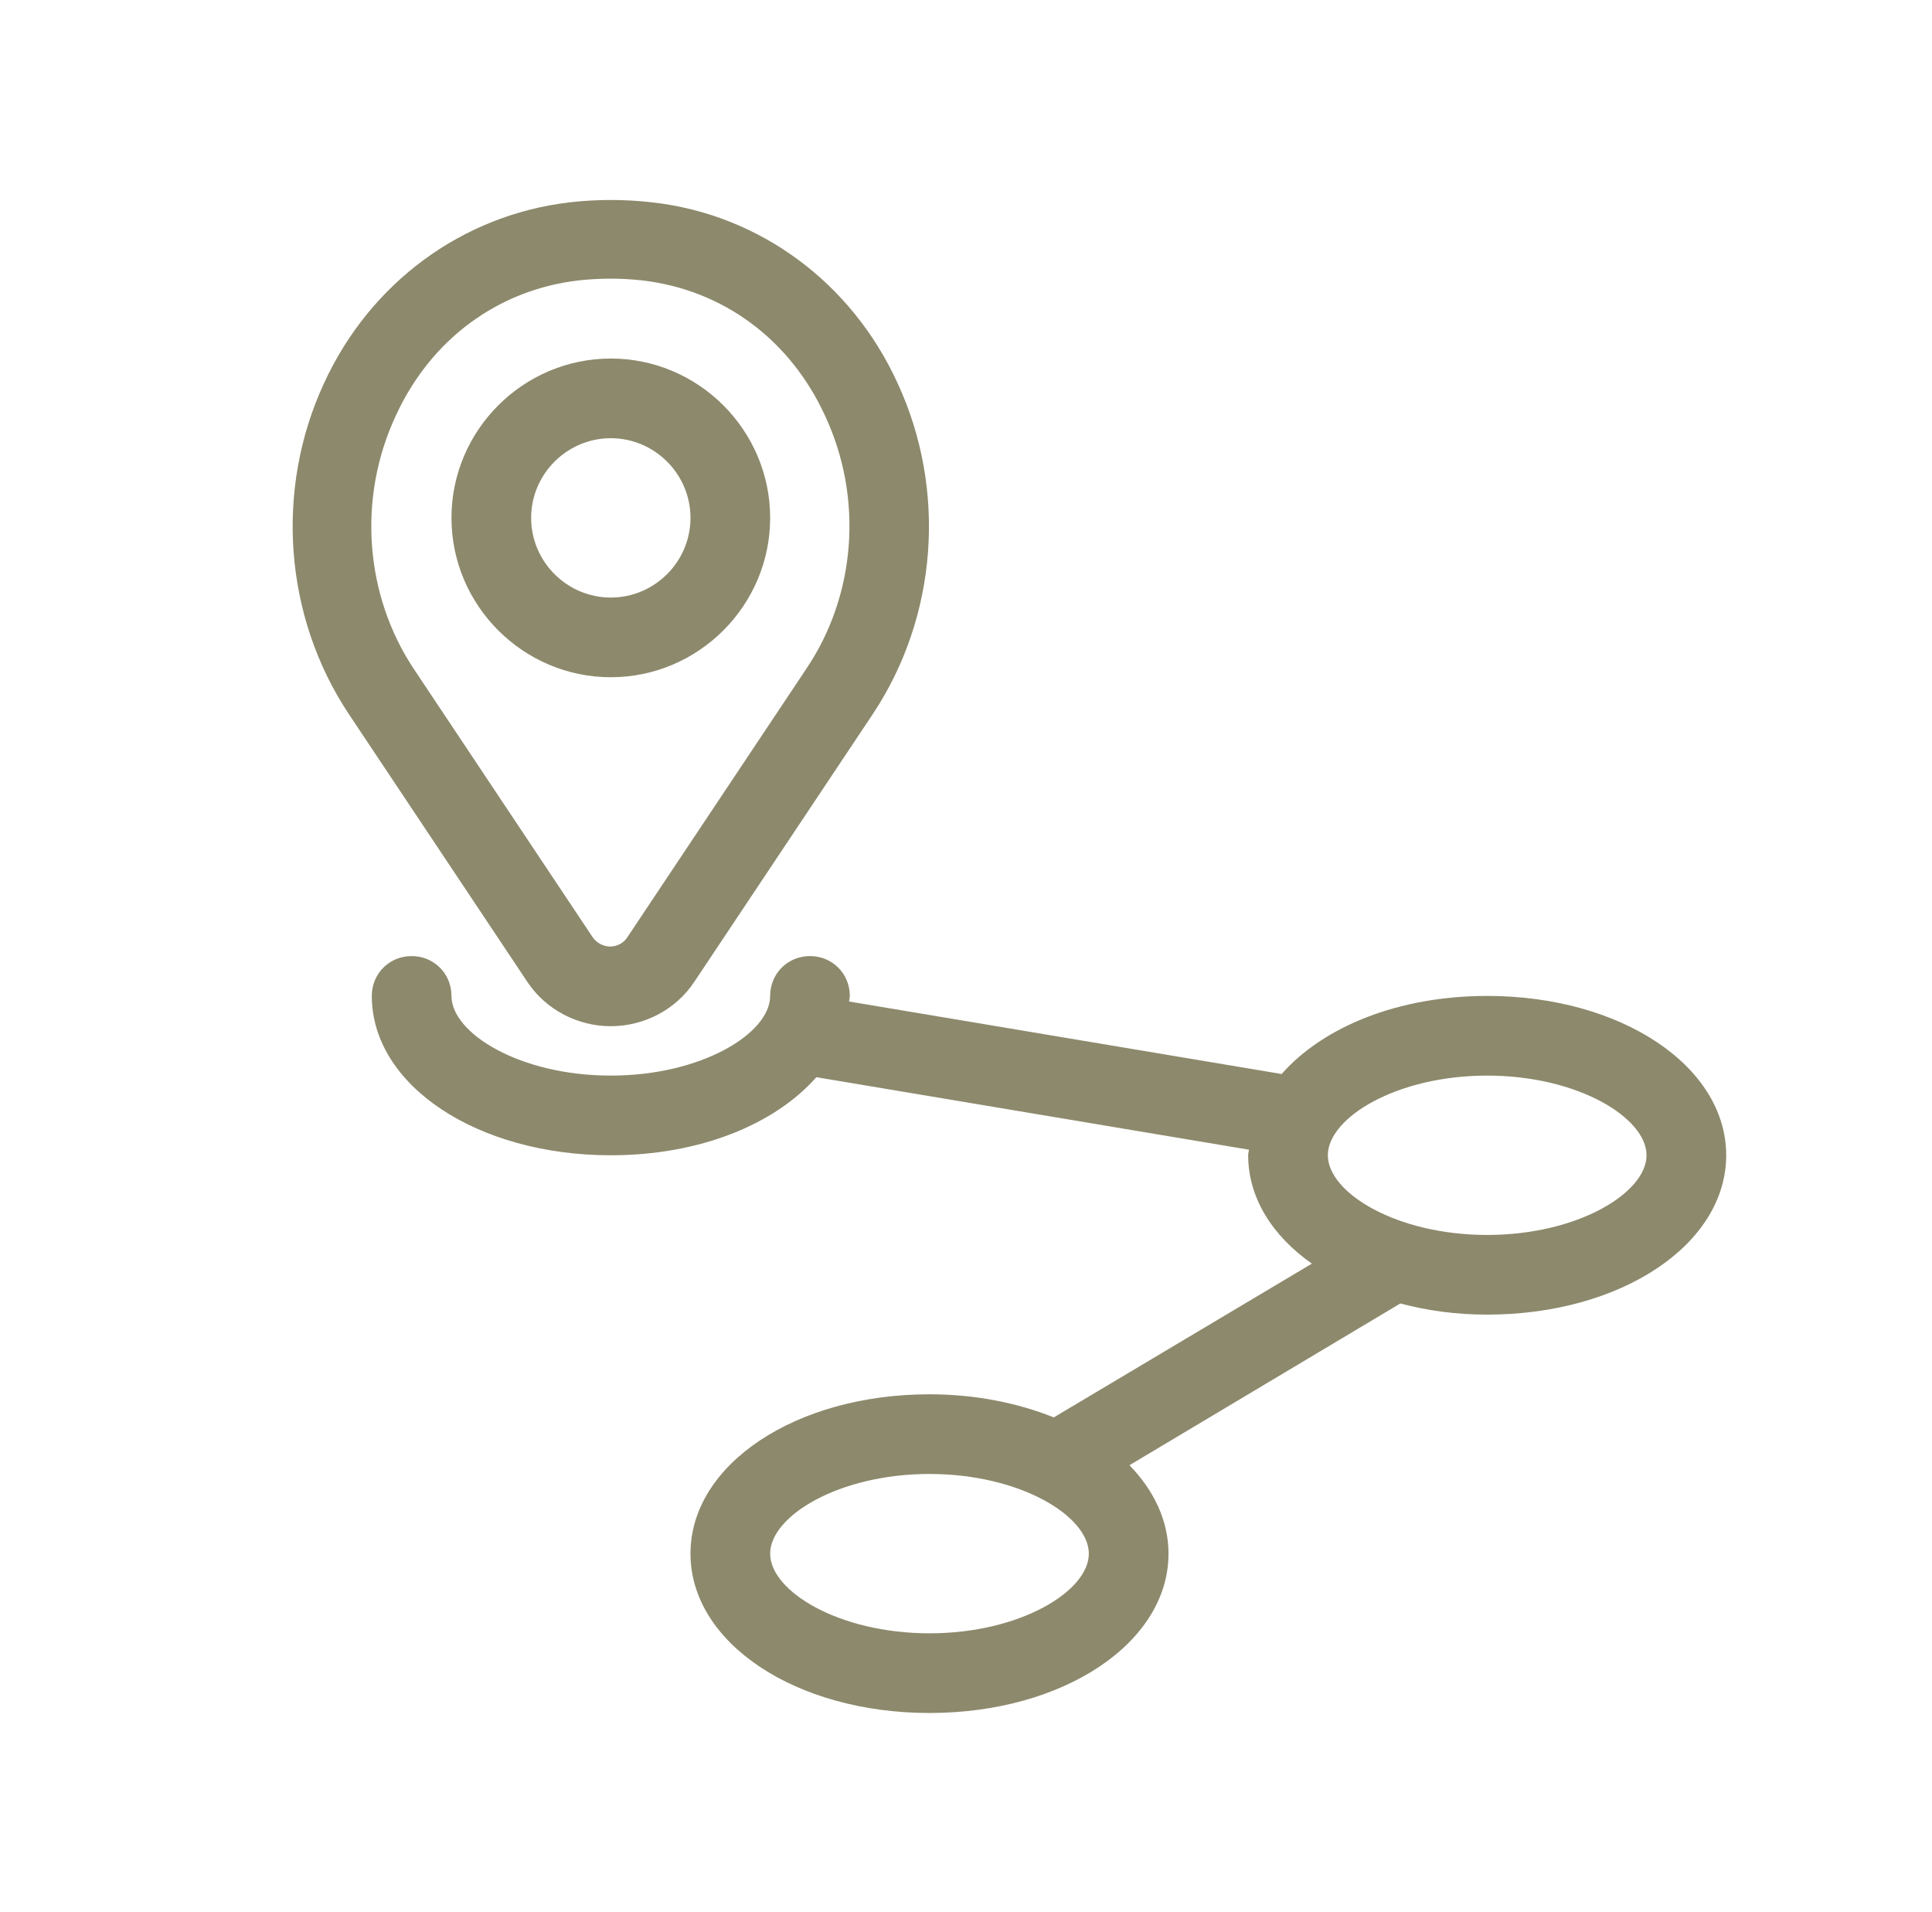 <svg width="97" height="96" viewBox="0 0 97 96" fill="none" xmlns="http://www.w3.org/2000/svg">
<path d="M30.667 51.52C32.347 51.52 33.947 50.68 34.867 49.28L43.827 35.84C47.067 30.96 47.547 24.6 45.067 19.24C42.747 14.16 38.107 10.76 32.747 10.16C31.387 10 29.947 10 28.587 10.16C23.187 10.8 18.587 14.2 16.267 19.24C13.787 24.6 14.267 30.96 17.507 35.84L26.467 49.28C27.387 50.68 28.987 51.52 30.667 51.52ZM19.867 20.88C21.627 17.04 24.987 14.56 29.027 14.08C30.107 13.96 31.187 13.96 32.267 14.08C36.307 14.56 39.667 17.04 41.427 20.88C43.347 25 42.987 29.88 40.467 33.6L31.507 47.04C31.227 47.48 30.787 47.52 30.627 47.52C30.427 47.52 30.027 47.44 29.747 47.04L20.787 33.6C18.307 29.88 17.947 25 19.867 20.88Z" fill="#8D896C"/>
<path d="M38.667 26C38.667 21.6 35.067 18 30.667 18C26.267 18 22.667 21.6 22.667 26C22.667 30.4 26.267 34 30.667 34C35.067 34 38.667 30.4 38.667 26ZM26.667 26C26.667 23.8 28.467 22 30.667 22C32.867 22 34.667 23.8 34.667 26C34.667 28.2 32.867 30 30.667 30C28.467 30 26.667 28.2 26.667 26ZM74.667 50C70.187 50 66.427 51.56 64.347 53.92L42.627 50.28C42.627 50.28 42.667 50.08 42.667 50C42.667 48.88 41.787 48 40.667 48C39.547 48 38.667 48.88 38.667 50C38.667 51.88 35.227 54 30.667 54C26.107 54 22.667 51.88 22.667 50C22.667 48.88 21.787 48 20.667 48C19.547 48 18.667 48.88 18.667 50C18.667 54.48 23.947 58 30.667 58C35.147 58 38.907 56.44 40.987 54.08L62.707 57.72C62.707 57.72 62.667 57.92 62.667 58C62.667 60.12 63.867 62.04 65.867 63.44L52.907 71.16C51.107 70.44 48.987 70 46.667 70C39.947 70 34.667 73.52 34.667 78C34.667 82.48 39.947 86 46.667 86C53.387 86 58.667 82.48 58.667 78C58.667 76.36 57.947 74.84 56.707 73.56L70.307 65.44C71.667 65.8 73.107 66 74.667 66C81.387 66 86.667 62.48 86.667 58C86.667 53.52 81.387 50 74.667 50ZM46.667 82C42.107 82 38.667 79.88 38.667 78C38.667 76.12 42.107 74 46.667 74C51.227 74 54.667 76.12 54.667 78C54.667 79.88 51.227 82 46.667 82ZM74.667 62C70.107 62 66.667 59.88 66.667 58C66.667 56.12 70.107 54 74.667 54C79.227 54 82.667 56.12 82.667 58C82.667 59.88 79.227 62 74.667 62Z" fill="#8D896C"/>
</svg>

